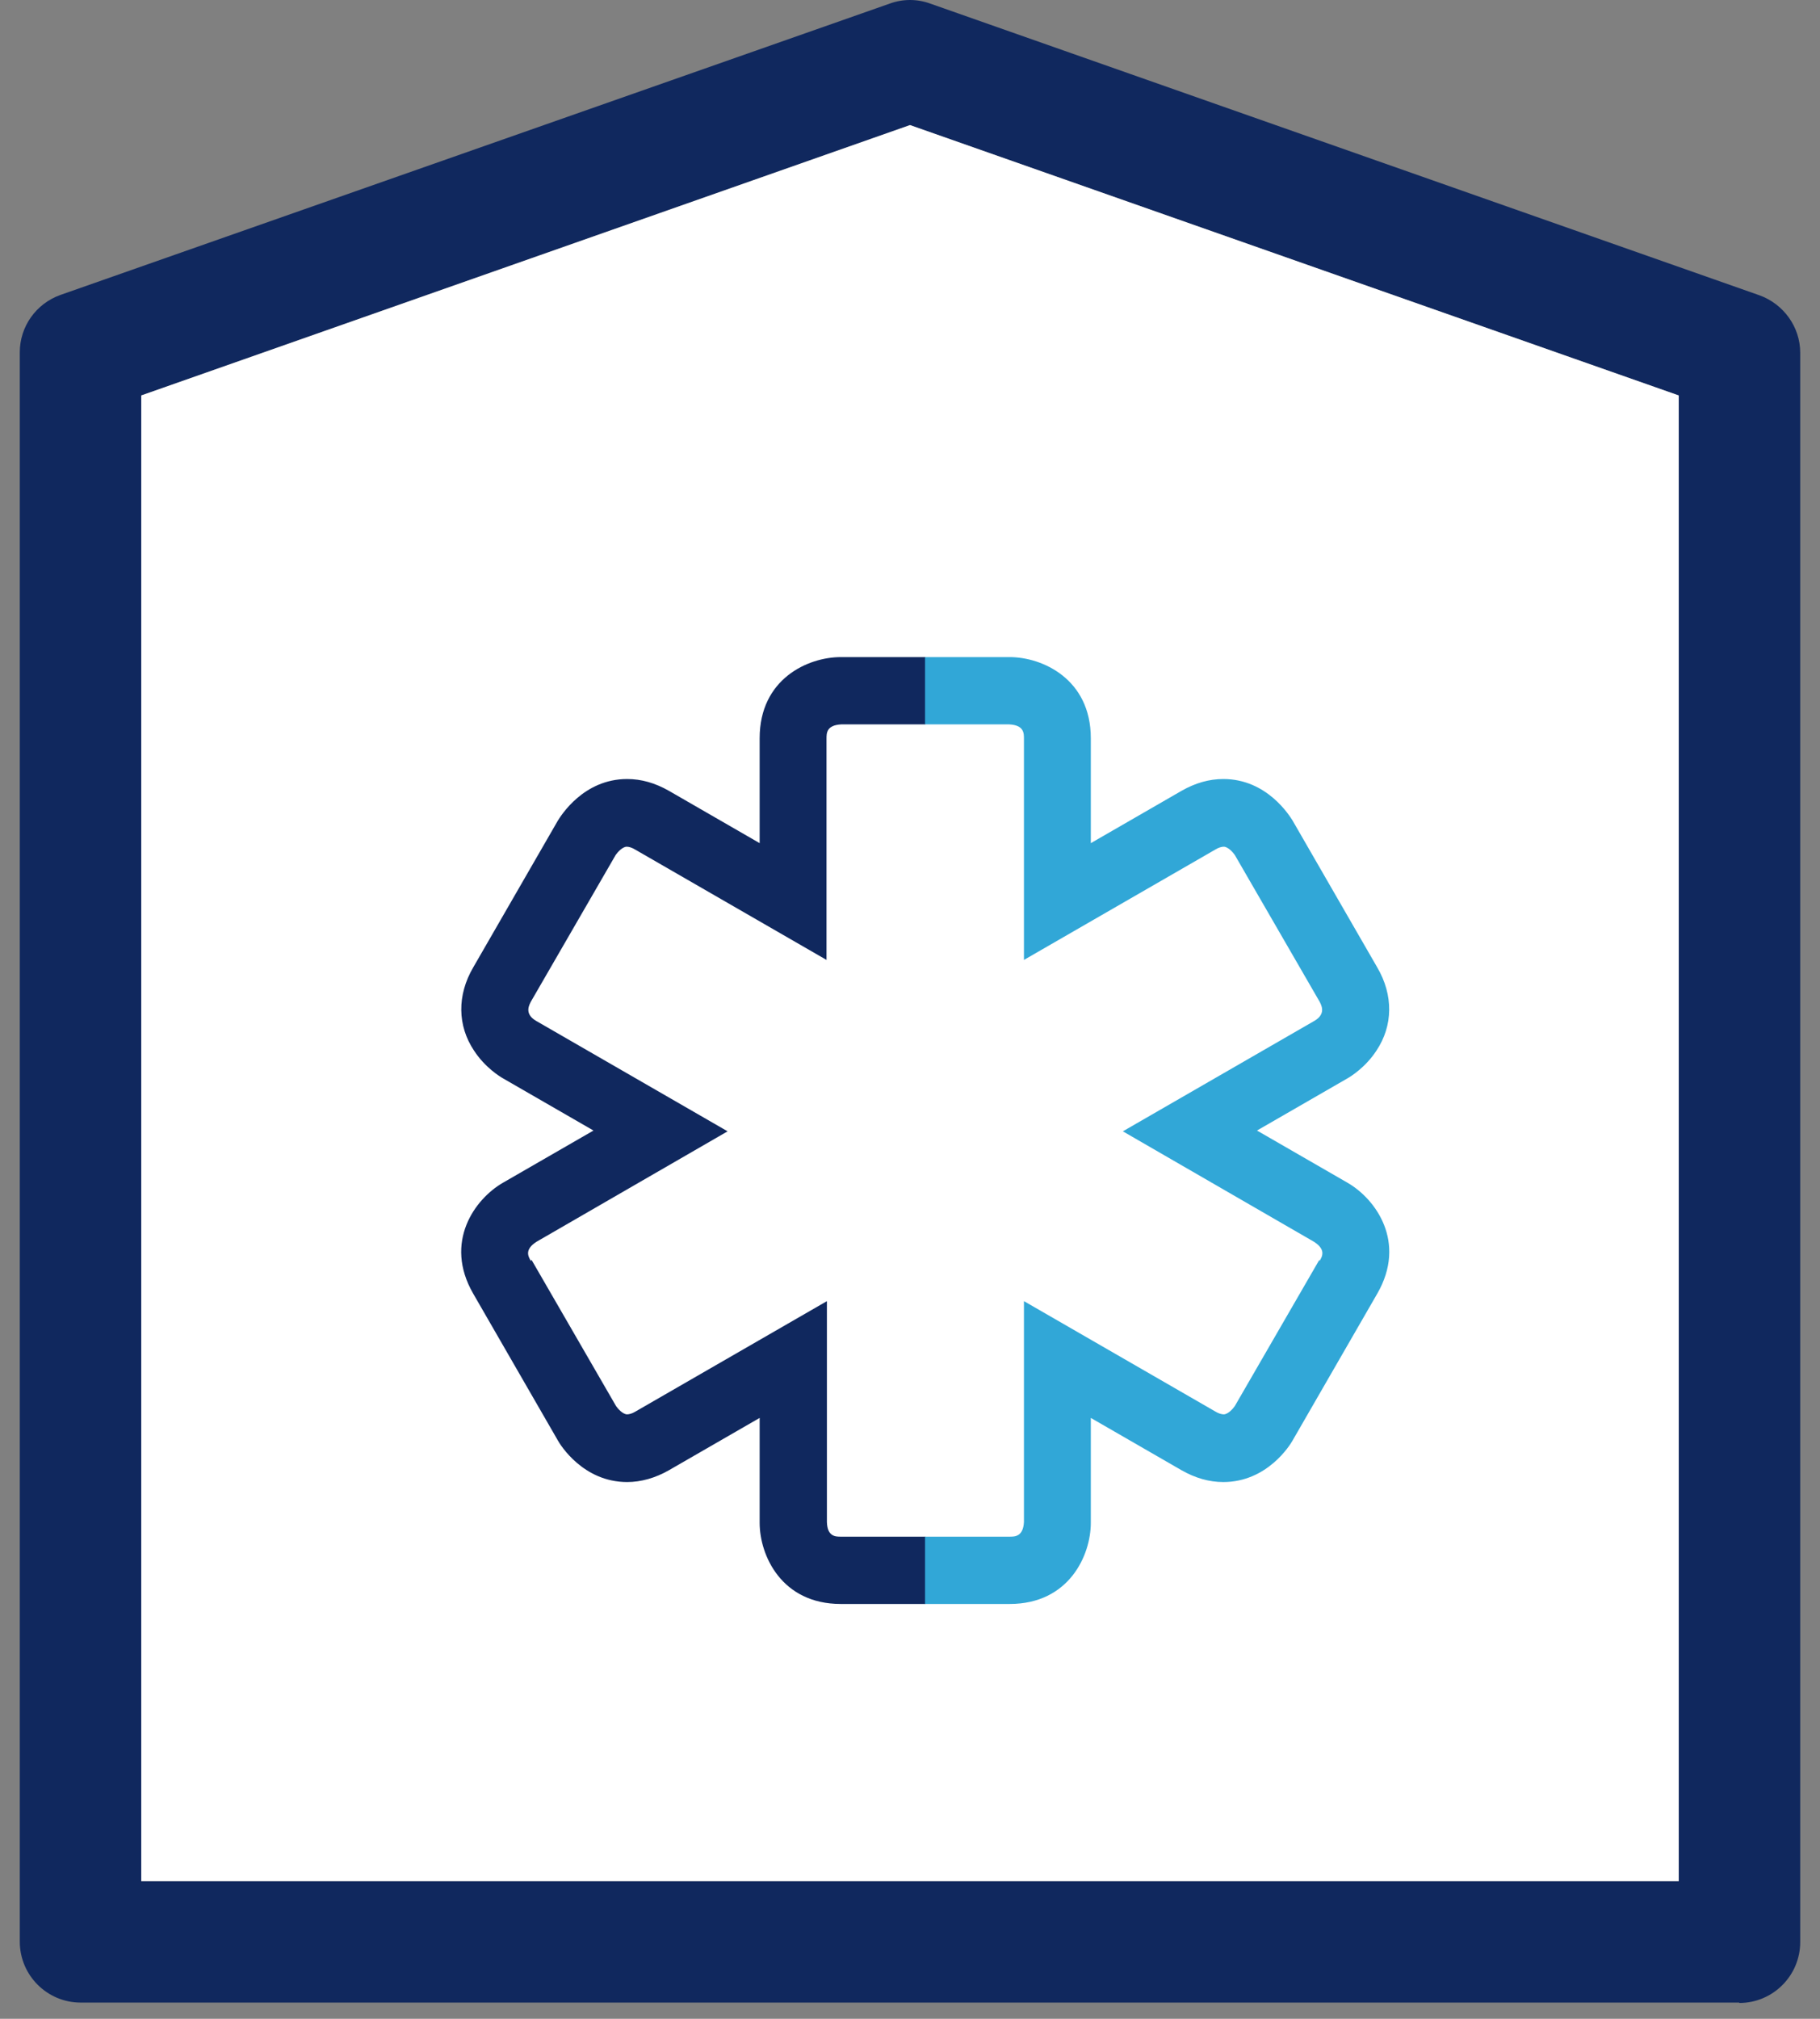 <svg width="46" height="51" viewBox="0 0 46 51" fill="none" xmlns="http://www.w3.org/2000/svg">
<rect x="0" y="0" width="46" height="51" fill="#808080" stroke="none"/>
<g clip-path="url(#clip0_22_9113)">
<path d="M43.96 50.59H2.04C1.19 50.59 0.5 49.9 0.5 49.05V8.9C0.5 8.25 0.91 7.67 1.53 7.45L22.49 0.09C22.82 -0.03 23.18 -0.03 23.51 0.09L44.47 7.46C45.08 7.68 45.5 8.26 45.5 8.91V49.06C45.5 49.91 44.81 50.6 43.96 50.6V50.59ZM3.57 47.52H42.43V9.99L23 3.16L3.57 9.99V47.52Z" fill="#10285E"/>
<path d="M3.57 47.52H42.43V9.99L23 3.16L3.57 9.99V47.52Z" fill="white"/>
<path d="M13.42 31.86C13.35 31.74 13.25 31.57 13.56 31.37L18.39 28.58L13.55 25.79C13.24 25.61 13.38 25.38 13.42 25.3L15.56 21.6C15.6 21.54 15.73 21.39 15.84 21.39C15.89 21.39 15.97 21.41 16.05 21.46L20.89 24.25V18.66C20.89 18.52 20.89 18.32 21.26 18.3H23.39V16.6H21.25C20.42 16.6 19.2 17.15 19.2 18.65V21.3L16.91 19.98C16.56 19.78 16.21 19.68 15.85 19.68C14.74 19.68 14.17 20.62 14.1 20.73L11.96 24.44C11.55 25.14 11.56 25.91 11.98 26.54C12.26 26.97 12.64 27.2 12.71 27.24L15 28.56L12.71 29.88C12 30.29 11.21 31.38 11.96 32.68L14.1 36.39C14.16 36.5 14.74 37.44 15.85 37.44C16.2 37.44 16.56 37.34 16.91 37.14L19.2 35.82V38.47C19.2 39.29 19.75 40.52 21.25 40.52H23.39V38.82H21.25C21.12 38.82 20.91 38.82 20.9 38.45V32.87L16.06 35.66C15.98 35.71 15.9 35.73 15.85 35.73C15.74 35.73 15.61 35.58 15.57 35.52L13.43 31.82L13.42 31.86Z" fill="#10285E"/>
<path d="M33.35 31.86C33.42 31.74 33.52 31.57 33.21 31.37L28.38 28.58L33.22 25.79C33.53 25.61 33.39 25.38 33.35 25.3L31.21 21.6C31.17 21.54 31.04 21.39 30.93 21.39C30.88 21.39 30.8 21.41 30.72 21.46L25.88 24.25V18.66C25.88 18.52 25.88 18.32 25.51 18.3H23.38V16.6H25.52C26.34 16.6 27.57 17.15 27.57 18.65V21.3L29.86 19.98C30.21 19.78 30.56 19.68 30.92 19.68C32.03 19.68 32.6 20.62 32.67 20.73L34.81 24.44C35.22 25.14 35.21 25.91 34.79 26.54C34.51 26.97 34.13 27.2 34.06 27.24L31.77 28.56L34.06 29.88C34.77 30.29 35.56 31.38 34.81 32.68L32.67 36.39C32.61 36.5 32.03 37.44 30.92 37.44C30.56 37.44 30.21 37.34 29.86 37.14L27.57 35.82V38.47C27.57 39.29 27.02 40.52 25.52 40.52H23.38V38.82H25.52C25.65 38.82 25.86 38.82 25.88 38.45V32.87L30.72 35.66C30.8 35.71 30.88 35.73 30.93 35.73C31.04 35.73 31.17 35.58 31.21 35.52L33.35 31.82V31.86Z" fill="#31A7D7"/>
</g>
<defs>
<clipPath id="clip0_22_9113">
<rect width="45" height="50.59" fill="white" transform="translate(0.5)"/>
</clipPath>
</defs>
</svg>

